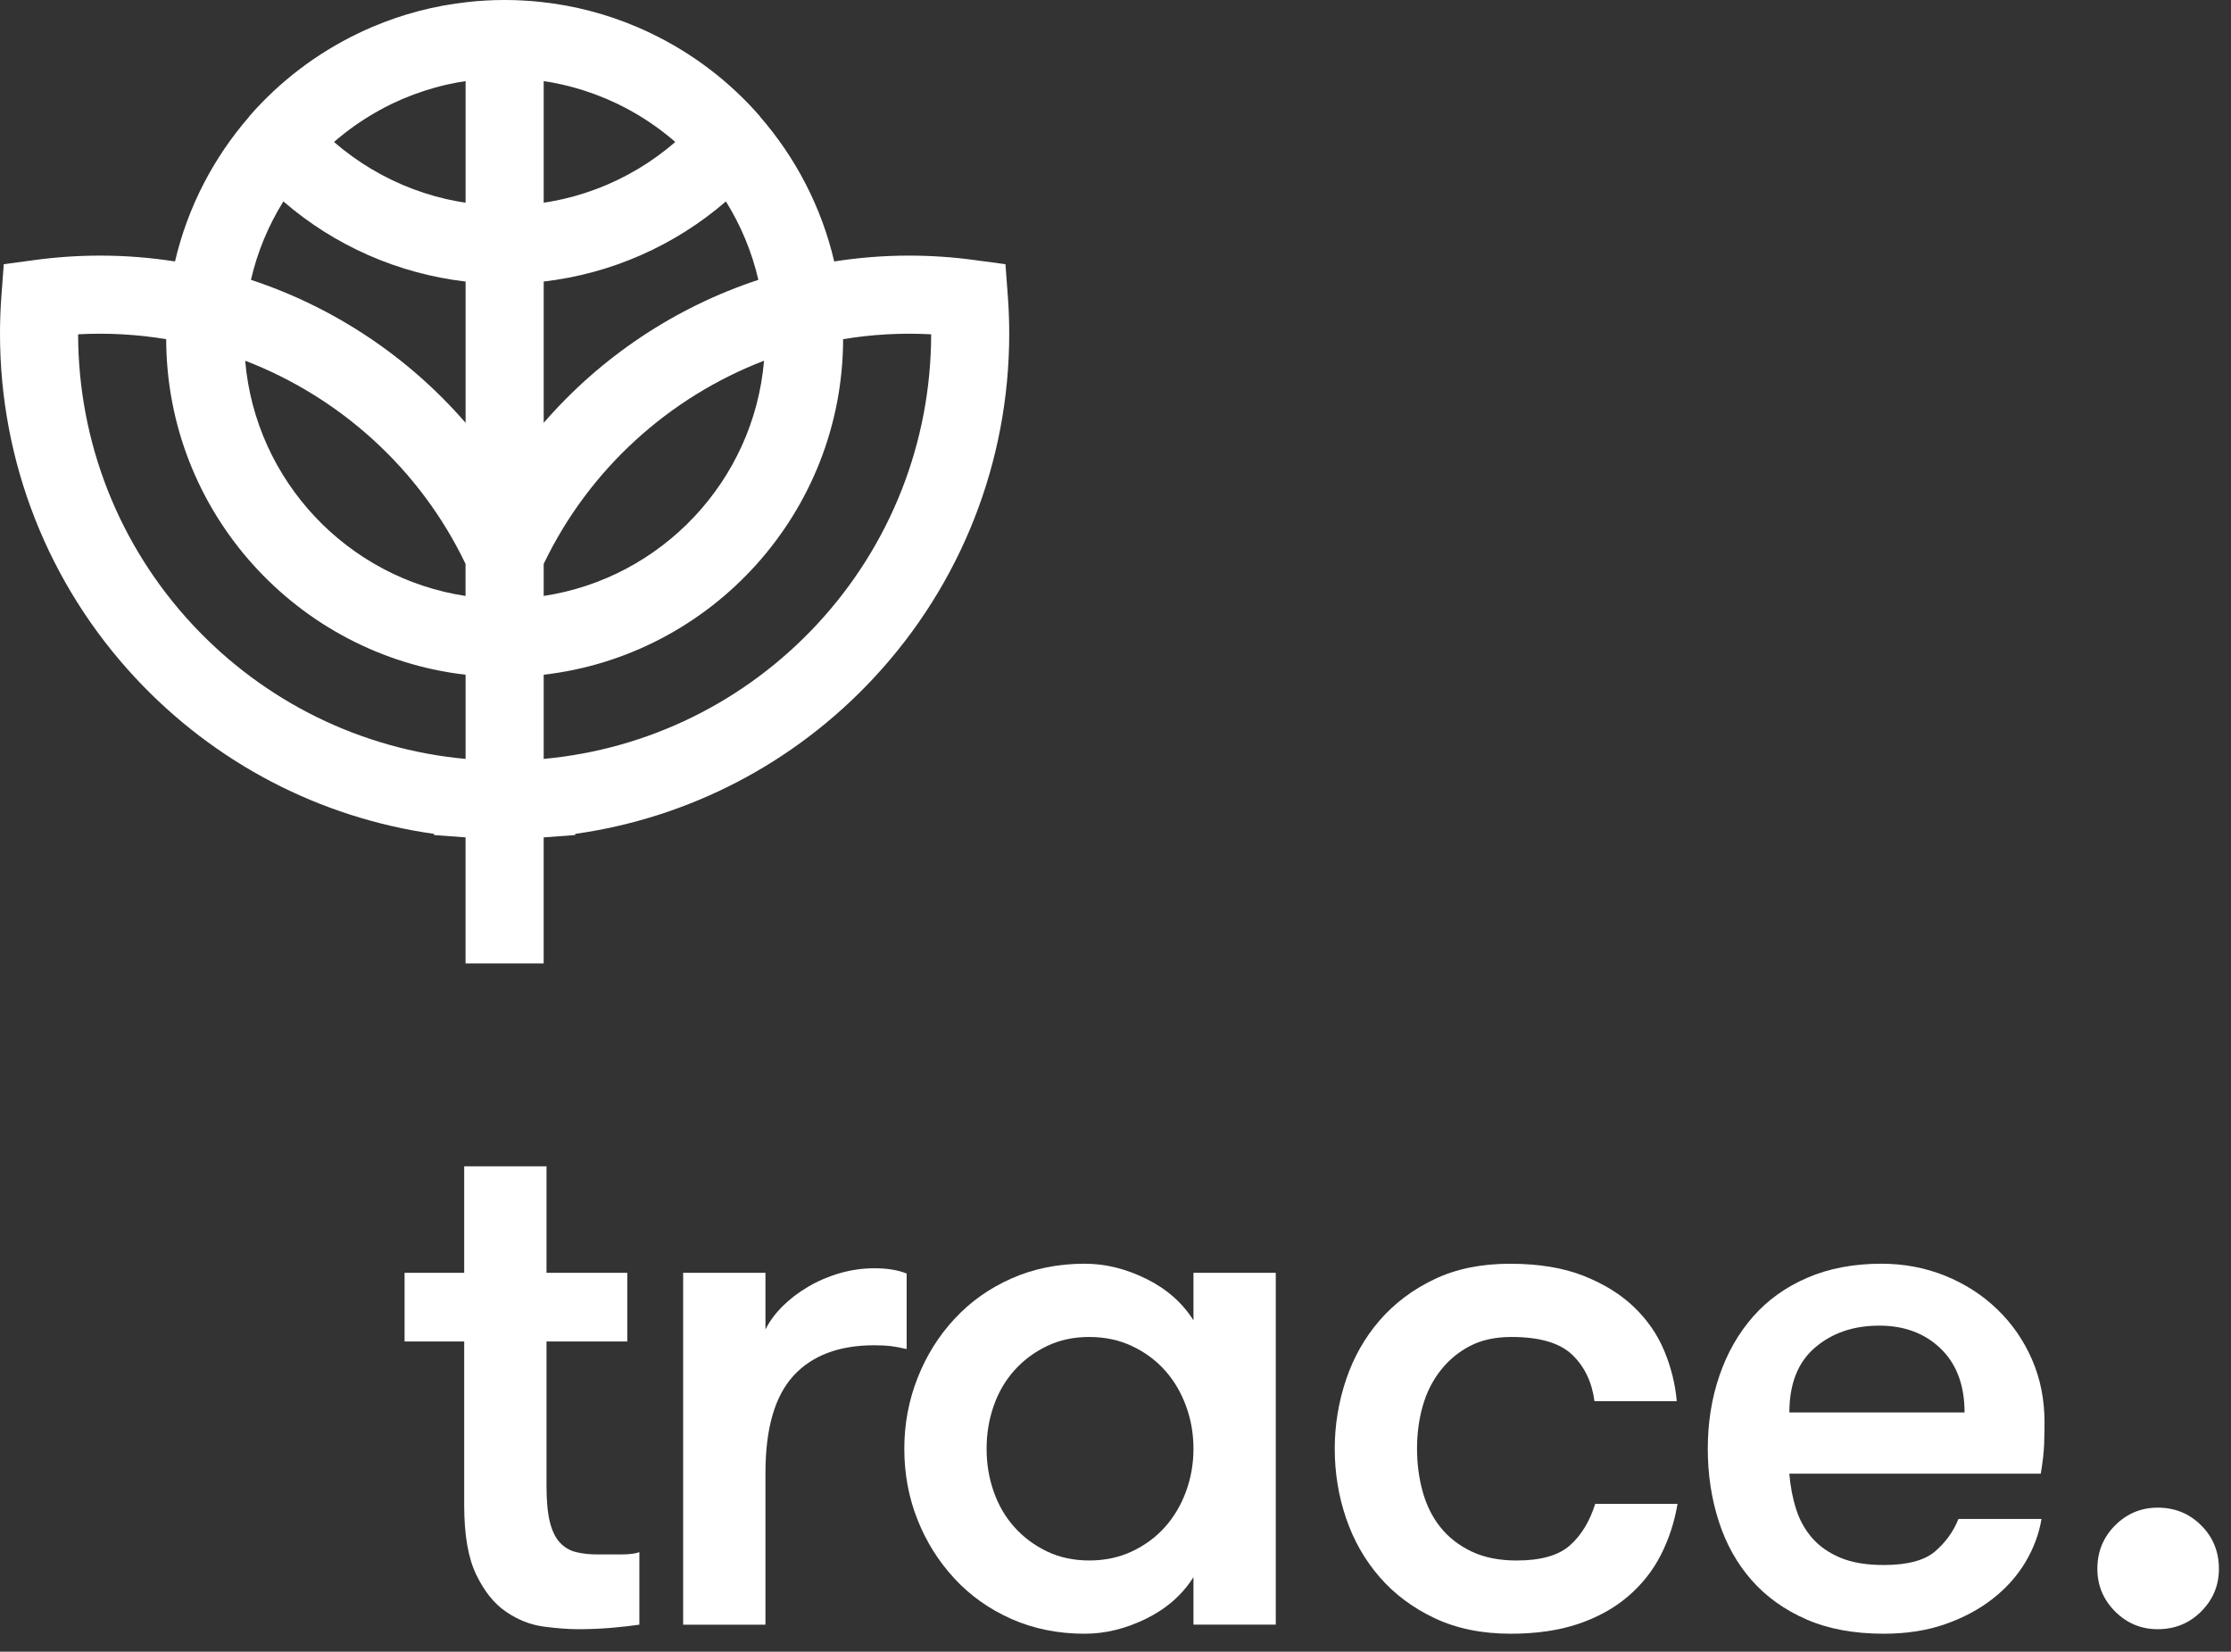 <svg width="77" height="57" viewBox="0 0 77 57" fill="none" xmlns="http://www.w3.org/2000/svg">
<rect x="0" y="0" width="77" height="57" fill="#333333" stroke="none"/>
<g id="trace">
<path id="Fill 1" fill-rule="evenodd" clip-rule="evenodd" d="M22.067 56.067C21.841 56.102 21.537 56.137 21.155 56.172C20.773 56.206 20.373 56.224 19.956 56.224C19.609 56.224 19.209 56.193 18.758 56.133C18.306 56.071 17.876 55.903 17.468 55.624C17.059 55.347 16.716 54.921 16.439 54.347C16.16 53.774 16.021 52.975 16.021 51.95V46.295H13.963V43.924H16.021V40.25H18.862V43.924H21.65V46.295H18.862V51.281C18.862 51.801 18.901 52.216 18.979 52.528C19.057 52.839 19.175 53.077 19.331 53.242C19.487 53.406 19.674 53.514 19.891 53.566C20.108 53.618 20.356 53.644 20.634 53.644H21.416C21.711 53.644 21.928 53.618 22.067 53.566V56.067Z" fill="white"/>
<path id="Fill 3" fill-rule="evenodd" clip-rule="evenodd" d="M31.292 46.556C31.066 46.504 30.879 46.469 30.732 46.452C30.584 46.435 30.397 46.426 30.171 46.426C28.955 46.426 28.025 46.778 27.383 47.481C26.74 48.185 26.419 49.301 26.419 50.83V56.068H23.578V43.924H26.419V45.879C26.558 45.601 26.753 45.336 27.005 45.084C27.257 44.832 27.552 44.606 27.891 44.406C28.23 44.207 28.595 44.05 28.986 43.937C29.376 43.825 29.771 43.768 30.171 43.768C30.623 43.768 30.996 43.829 31.292 43.95V46.556Z" fill="white"/>
<path id="Fill 5" fill-rule="evenodd" clip-rule="evenodd" d="M37.595 53.852C38.133 53.852 38.624 53.748 39.067 53.54C39.51 53.331 39.888 53.054 40.201 52.706C40.513 52.358 40.757 51.95 40.93 51.481C41.104 51.012 41.191 50.517 41.191 49.996C41.191 49.474 41.104 48.98 40.93 48.511C40.757 48.041 40.513 47.633 40.201 47.286C39.888 46.938 39.51 46.66 39.067 46.452C38.624 46.243 38.133 46.139 37.595 46.139C37.056 46.139 36.57 46.243 36.136 46.452C35.701 46.66 35.328 46.938 35.015 47.286C34.702 47.633 34.463 48.041 34.298 48.511C34.133 48.98 34.051 49.474 34.051 49.996C34.051 50.517 34.133 51.012 34.298 51.481C34.463 51.95 34.702 52.358 35.015 52.706C35.328 53.054 35.701 53.331 36.136 53.54C36.57 53.748 37.056 53.852 37.595 53.852ZM44.032 43.924V56.067H41.191V54.426C40.809 55.034 40.266 55.512 39.562 55.859C38.859 56.206 38.151 56.38 37.439 56.38C36.518 56.38 35.675 56.211 34.911 55.872C34.146 55.533 33.491 55.069 32.944 54.478C32.396 53.887 31.97 53.21 31.667 52.445C31.363 51.681 31.211 50.865 31.211 49.996C31.211 49.145 31.363 48.332 31.667 47.559C31.97 46.786 32.396 46.104 32.944 45.514C33.491 44.923 34.146 44.458 34.911 44.12C35.675 43.781 36.518 43.611 37.439 43.611C38.151 43.611 38.859 43.785 39.562 44.133C40.266 44.48 40.809 44.958 41.191 45.566V43.924H44.032Z" fill="white"/>
<path id="Fill 8" fill-rule="evenodd" clip-rule="evenodd" d="M55.031 48.354C54.944 47.694 54.688 47.16 54.262 46.752C53.836 46.344 53.137 46.139 52.165 46.139C51.608 46.139 51.131 46.243 50.731 46.452C50.332 46.66 49.993 46.943 49.715 47.299C49.437 47.655 49.233 48.064 49.103 48.524C48.972 48.984 48.907 49.475 48.907 49.996C48.907 50.517 48.972 51.012 49.103 51.481C49.233 51.95 49.437 52.359 49.715 52.706C49.993 53.054 50.349 53.331 50.783 53.54C51.218 53.748 51.739 53.853 52.347 53.853C53.181 53.853 53.793 53.679 54.184 53.331C54.575 52.984 54.866 52.507 55.057 51.898H57.898C57.793 52.524 57.602 53.11 57.324 53.657C57.046 54.204 56.668 54.682 56.191 55.09C55.713 55.499 55.139 55.816 54.471 56.042C53.802 56.267 53.025 56.38 52.139 56.38C51.148 56.38 50.275 56.202 49.52 55.846C48.764 55.49 48.13 55.017 47.617 54.426C47.105 53.836 46.718 53.158 46.458 52.393C46.197 51.629 46.067 50.83 46.067 49.996C46.067 49.18 46.197 48.385 46.458 47.611C46.718 46.839 47.105 46.157 47.617 45.566C48.13 44.975 48.76 44.502 49.507 44.146C50.253 43.79 51.122 43.612 52.112 43.612C53.103 43.612 53.95 43.751 54.653 44.028C55.357 44.307 55.939 44.667 56.399 45.11C56.859 45.553 57.207 46.057 57.441 46.621C57.676 47.186 57.819 47.764 57.871 48.354H55.031Z" fill="white"/>
<path id="Fill 10" fill-rule="evenodd" clip-rule="evenodd" d="M64.859 45.748C63.973 45.748 63.234 46 62.644 46.504C62.053 47.008 61.758 47.755 61.758 48.745H67.804C67.804 47.807 67.53 47.073 66.983 46.543C66.436 46.013 65.728 45.748 64.859 45.748ZM61.756 50.856C61.791 51.29 61.869 51.699 61.991 52.081C62.112 52.463 62.299 52.797 62.551 53.084C62.803 53.37 63.129 53.596 63.528 53.761C63.928 53.927 64.423 54.009 65.014 54.009C65.83 54.009 66.421 53.852 66.786 53.54C67.15 53.227 67.42 52.854 67.593 52.419H70.46C70.373 52.941 70.186 53.44 69.9 53.918C69.613 54.396 69.235 54.817 68.766 55.181C68.297 55.546 67.75 55.837 67.124 56.054C66.499 56.272 65.795 56.38 65.014 56.38C63.988 56.38 63.098 56.215 62.343 55.885C61.587 55.555 60.957 55.103 60.453 54.53C59.949 53.957 59.571 53.279 59.32 52.497C59.068 51.716 58.942 50.882 58.942 49.996C58.942 49.093 59.076 48.25 59.346 47.468C59.615 46.686 60.001 46.009 60.505 45.436C61.009 44.862 61.635 44.415 62.382 44.093C63.129 43.772 63.98 43.611 64.935 43.611C65.717 43.611 66.451 43.751 67.137 44.028C67.823 44.306 68.423 44.693 68.936 45.188C69.448 45.683 69.847 46.261 70.134 46.921C70.421 47.581 70.564 48.302 70.564 49.084C70.564 49.292 70.56 49.54 70.551 49.827C70.542 50.113 70.503 50.456 70.434 50.856H61.756Z" fill="white"/>
<path id="Fill 12" fill-rule="evenodd" clip-rule="evenodd" d="M72.388 54.139C72.388 53.549 72.592 53.049 73 52.641C73.408 52.233 73.899 52.029 74.472 52.029C75.063 52.029 75.563 52.233 75.971 52.641C76.379 53.049 76.583 53.549 76.583 54.139C76.583 54.713 76.379 55.204 75.971 55.612C75.563 56.02 75.063 56.224 74.472 56.224C73.899 56.224 73.408 56.02 73 55.612C72.592 55.204 72.388 54.713 72.388 54.139Z" fill="white"/>
<path id="Fill 14" fill-rule="evenodd" clip-rule="evenodd" d="M28.191 21.554C25.711 24.219 22.371 25.859 18.765 26.19V23.285C24.567 22.615 29.087 17.68 29.099 11.705C30.089 11.541 31.107 11.481 32.138 11.537C32.133 15.268 30.732 18.824 28.191 21.554ZM6.643 21.554C4.103 18.824 2.702 15.268 2.696 11.537C3.727 11.481 4.745 11.541 5.736 11.705C5.747 17.68 10.268 22.615 16.069 23.285V26.19C12.463 25.859 9.124 24.219 6.643 21.554ZM9.78 6.951C11.551 8.481 13.741 9.445 16.069 9.716V14.592C14.09 12.309 11.524 10.601 8.661 9.657C8.885 8.686 9.268 7.774 9.78 6.951ZM18.765 14.592V9.716C21.093 9.445 23.284 8.481 25.054 6.951C25.566 7.774 25.949 8.686 26.174 9.657C23.31 10.601 20.744 12.309 18.765 14.592ZM18.765 19.46C20.332 16.191 23.088 13.712 26.37 12.448C26.018 16.597 22.835 19.951 18.765 20.566V19.46ZM16.067 20.566C11.998 19.951 8.815 16.597 8.462 12.448C11.744 13.712 14.501 16.191 16.067 19.46V20.566ZM23.022 5.136C23.011 5.144 23 5.153 22.989 5.162C22.897 5.235 22.803 5.306 22.708 5.375C22.689 5.389 22.67 5.403 22.651 5.416C22.556 5.484 22.46 5.551 22.363 5.615C22.348 5.624 22.333 5.634 22.319 5.643C22.224 5.705 22.128 5.765 22.032 5.823C22.021 5.829 22.011 5.835 22.001 5.841C21.9 5.901 21.797 5.959 21.694 6.015C21.674 6.026 21.653 6.037 21.632 6.048C21.53 6.102 21.427 6.155 21.323 6.205C21.305 6.213 21.288 6.221 21.271 6.229C21.169 6.278 21.066 6.325 20.962 6.37C20.953 6.374 20.944 6.378 20.934 6.382C20.826 6.428 20.717 6.471 20.607 6.513C20.585 6.521 20.563 6.529 20.541 6.538C20.433 6.578 20.324 6.616 20.214 6.652C20.195 6.658 20.176 6.664 20.157 6.67C20.047 6.705 19.937 6.739 19.826 6.77C19.819 6.771 19.812 6.774 19.805 6.776C19.691 6.807 19.576 6.836 19.46 6.863C19.438 6.868 19.415 6.873 19.393 6.878C19.28 6.904 19.166 6.927 19.052 6.948C19.031 6.952 19.01 6.956 18.989 6.959C18.915 6.973 18.84 6.984 18.765 6.995V2.8C18.84 2.811 18.915 2.822 18.989 2.835C19.01 2.839 19.031 2.842 19.052 2.846C19.166 2.867 19.28 2.891 19.393 2.916C19.415 2.921 19.438 2.927 19.46 2.932C19.576 2.959 19.691 2.987 19.805 3.019C19.813 3.021 19.82 3.023 19.827 3.025C19.938 3.056 20.047 3.089 20.157 3.124C20.176 3.131 20.195 3.136 20.214 3.143C20.324 3.179 20.433 3.217 20.541 3.257C20.563 3.265 20.585 3.274 20.607 3.282C20.717 3.324 20.826 3.367 20.934 3.413C20.944 3.417 20.953 3.421 20.962 3.425C21.066 3.47 21.169 3.517 21.271 3.565C21.287 3.573 21.302 3.58 21.318 3.587C21.324 3.59 21.329 3.593 21.334 3.595C21.42 3.637 21.504 3.68 21.588 3.724C21.637 3.75 21.686 3.776 21.734 3.803C21.795 3.836 21.856 3.871 21.917 3.906C22.412 4.193 22.877 4.526 23.306 4.899C23.299 4.906 23.291 4.912 23.284 4.919C23.198 4.993 23.11 5.065 23.022 5.136ZM15.782 6.948C15.668 6.927 15.554 6.904 15.441 6.878C15.419 6.873 15.397 6.868 15.374 6.863C15.258 6.836 15.143 6.807 15.029 6.776C15.022 6.774 15.015 6.771 15.008 6.77C14.897 6.739 14.787 6.705 14.677 6.67C14.658 6.664 14.639 6.658 14.62 6.652C14.51 6.616 14.401 6.578 14.293 6.538C14.271 6.529 14.249 6.521 14.227 6.513C14.117 6.471 14.008 6.428 13.9 6.382C13.89 6.378 13.882 6.374 13.873 6.37C13.768 6.325 13.665 6.278 13.563 6.229C13.546 6.221 13.529 6.213 13.512 6.205C13.408 6.155 13.304 6.102 13.202 6.048C13.181 6.037 13.161 6.026 13.14 6.015C13.037 5.959 12.935 5.901 12.834 5.841C12.823 5.835 12.813 5.829 12.803 5.823C12.706 5.765 12.61 5.705 12.516 5.643C12.501 5.634 12.486 5.624 12.472 5.615C12.374 5.551 12.278 5.484 12.183 5.416C12.164 5.403 12.145 5.389 12.127 5.375C12.031 5.306 11.937 5.235 11.845 5.162C11.834 5.153 11.823 5.144 11.812 5.136C11.724 5.065 11.637 4.993 11.551 4.919C11.543 4.912 11.536 4.906 11.528 4.899C11.958 4.526 12.423 4.193 12.918 3.906C12.978 3.871 13.039 3.836 13.1 3.803C13.149 3.776 13.197 3.75 13.246 3.724C13.33 3.68 13.415 3.637 13.5 3.595C13.505 3.593 13.511 3.59 13.516 3.587C13.532 3.58 13.547 3.573 13.563 3.565C13.665 3.517 13.768 3.47 13.872 3.425C13.882 3.421 13.89 3.417 13.9 3.413C14.008 3.367 14.117 3.324 14.227 3.282C14.249 3.274 14.271 3.265 14.293 3.257C14.401 3.217 14.51 3.179 14.62 3.143C14.639 3.136 14.658 3.131 14.677 3.124C14.787 3.089 14.897 3.056 15.007 3.025C15.015 3.023 15.022 3.021 15.029 3.019C15.143 2.987 15.258 2.959 15.374 2.932C15.397 2.927 15.419 2.921 15.441 2.916C15.554 2.891 15.668 2.867 15.782 2.846C15.803 2.842 15.824 2.839 15.845 2.835C15.919 2.822 15.994 2.811 16.069 2.8V6.995C15.994 6.984 15.919 6.973 15.845 6.959C15.824 6.956 15.803 6.952 15.782 6.948ZM34.783 10.208L34.702 9.118L33.619 8.972C32.875 8.871 32.119 8.821 31.373 8.821C30.5 8.821 29.638 8.89 28.792 9.023C28.352 7.141 27.456 5.432 26.227 4.02V4.012C25.172 2.801 23.893 1.836 22.48 1.156C22.47 1.151 22.459 1.146 22.449 1.141C22.376 1.106 22.303 1.072 22.229 1.038C22.149 1.002 22.067 0.966 21.986 0.931C21.981 0.929 21.976 0.927 21.971 0.925C20.941 0.487 19.835 0.193 18.679 0.069C18.677 0.068 18.674 0.068 18.671 0.068C18.576 0.057 18.479 0.048 18.383 0.04C18.373 0.04 18.365 0.039 18.356 0.038C18.266 0.031 18.177 0.025 18.087 0.02C18.072 0.019 18.056 0.018 18.04 0.017C17.956 0.012 17.871 0.009 17.786 0.006C17.766 0.006 17.747 0.005 17.727 0.004C17.624 0.002 17.52 0 17.416 0C17.312 0 17.209 0.002 17.105 0.004C17.085 0.005 17.066 0.006 17.046 0.006C16.961 0.009 16.876 0.012 16.792 0.017C16.776 0.018 16.761 0.019 16.745 0.02C16.655 0.025 16.566 0.031 16.477 0.038C16.468 0.039 16.459 0.04 16.45 0.04C16.353 0.048 16.257 0.057 16.161 0.068C16.158 0.068 16.155 0.068 16.153 0.069C14.997 0.193 13.891 0.487 12.861 0.925C12.856 0.927 12.851 0.929 12.846 0.931C12.765 0.966 12.684 1.002 12.603 1.038C12.529 1.072 12.456 1.106 12.383 1.141C12.373 1.146 12.363 1.151 12.352 1.156C10.939 1.836 9.66 2.801 8.605 4.012V4.02C7.376 5.432 6.48 7.141 6.04 9.023C5.194 8.89 4.332 8.821 3.46 8.821C2.713 8.821 1.958 8.871 1.213 8.972L0.13 9.118L0.049 10.208C0.016 10.643 0 11.083 0 11.516C0 15.938 1.658 20.155 4.669 23.39C7.408 26.334 11.036 28.221 14.978 28.777L14.982 28.818L16.068 28.898V33.247H18.764V28.898L19.85 28.818L19.855 28.777C23.797 28.221 27.424 26.334 30.163 23.39C33.174 20.155 34.832 15.938 34.832 11.516C34.832 11.083 34.816 10.643 34.783 10.208Z" fill="white"/>
</g>
</svg>
